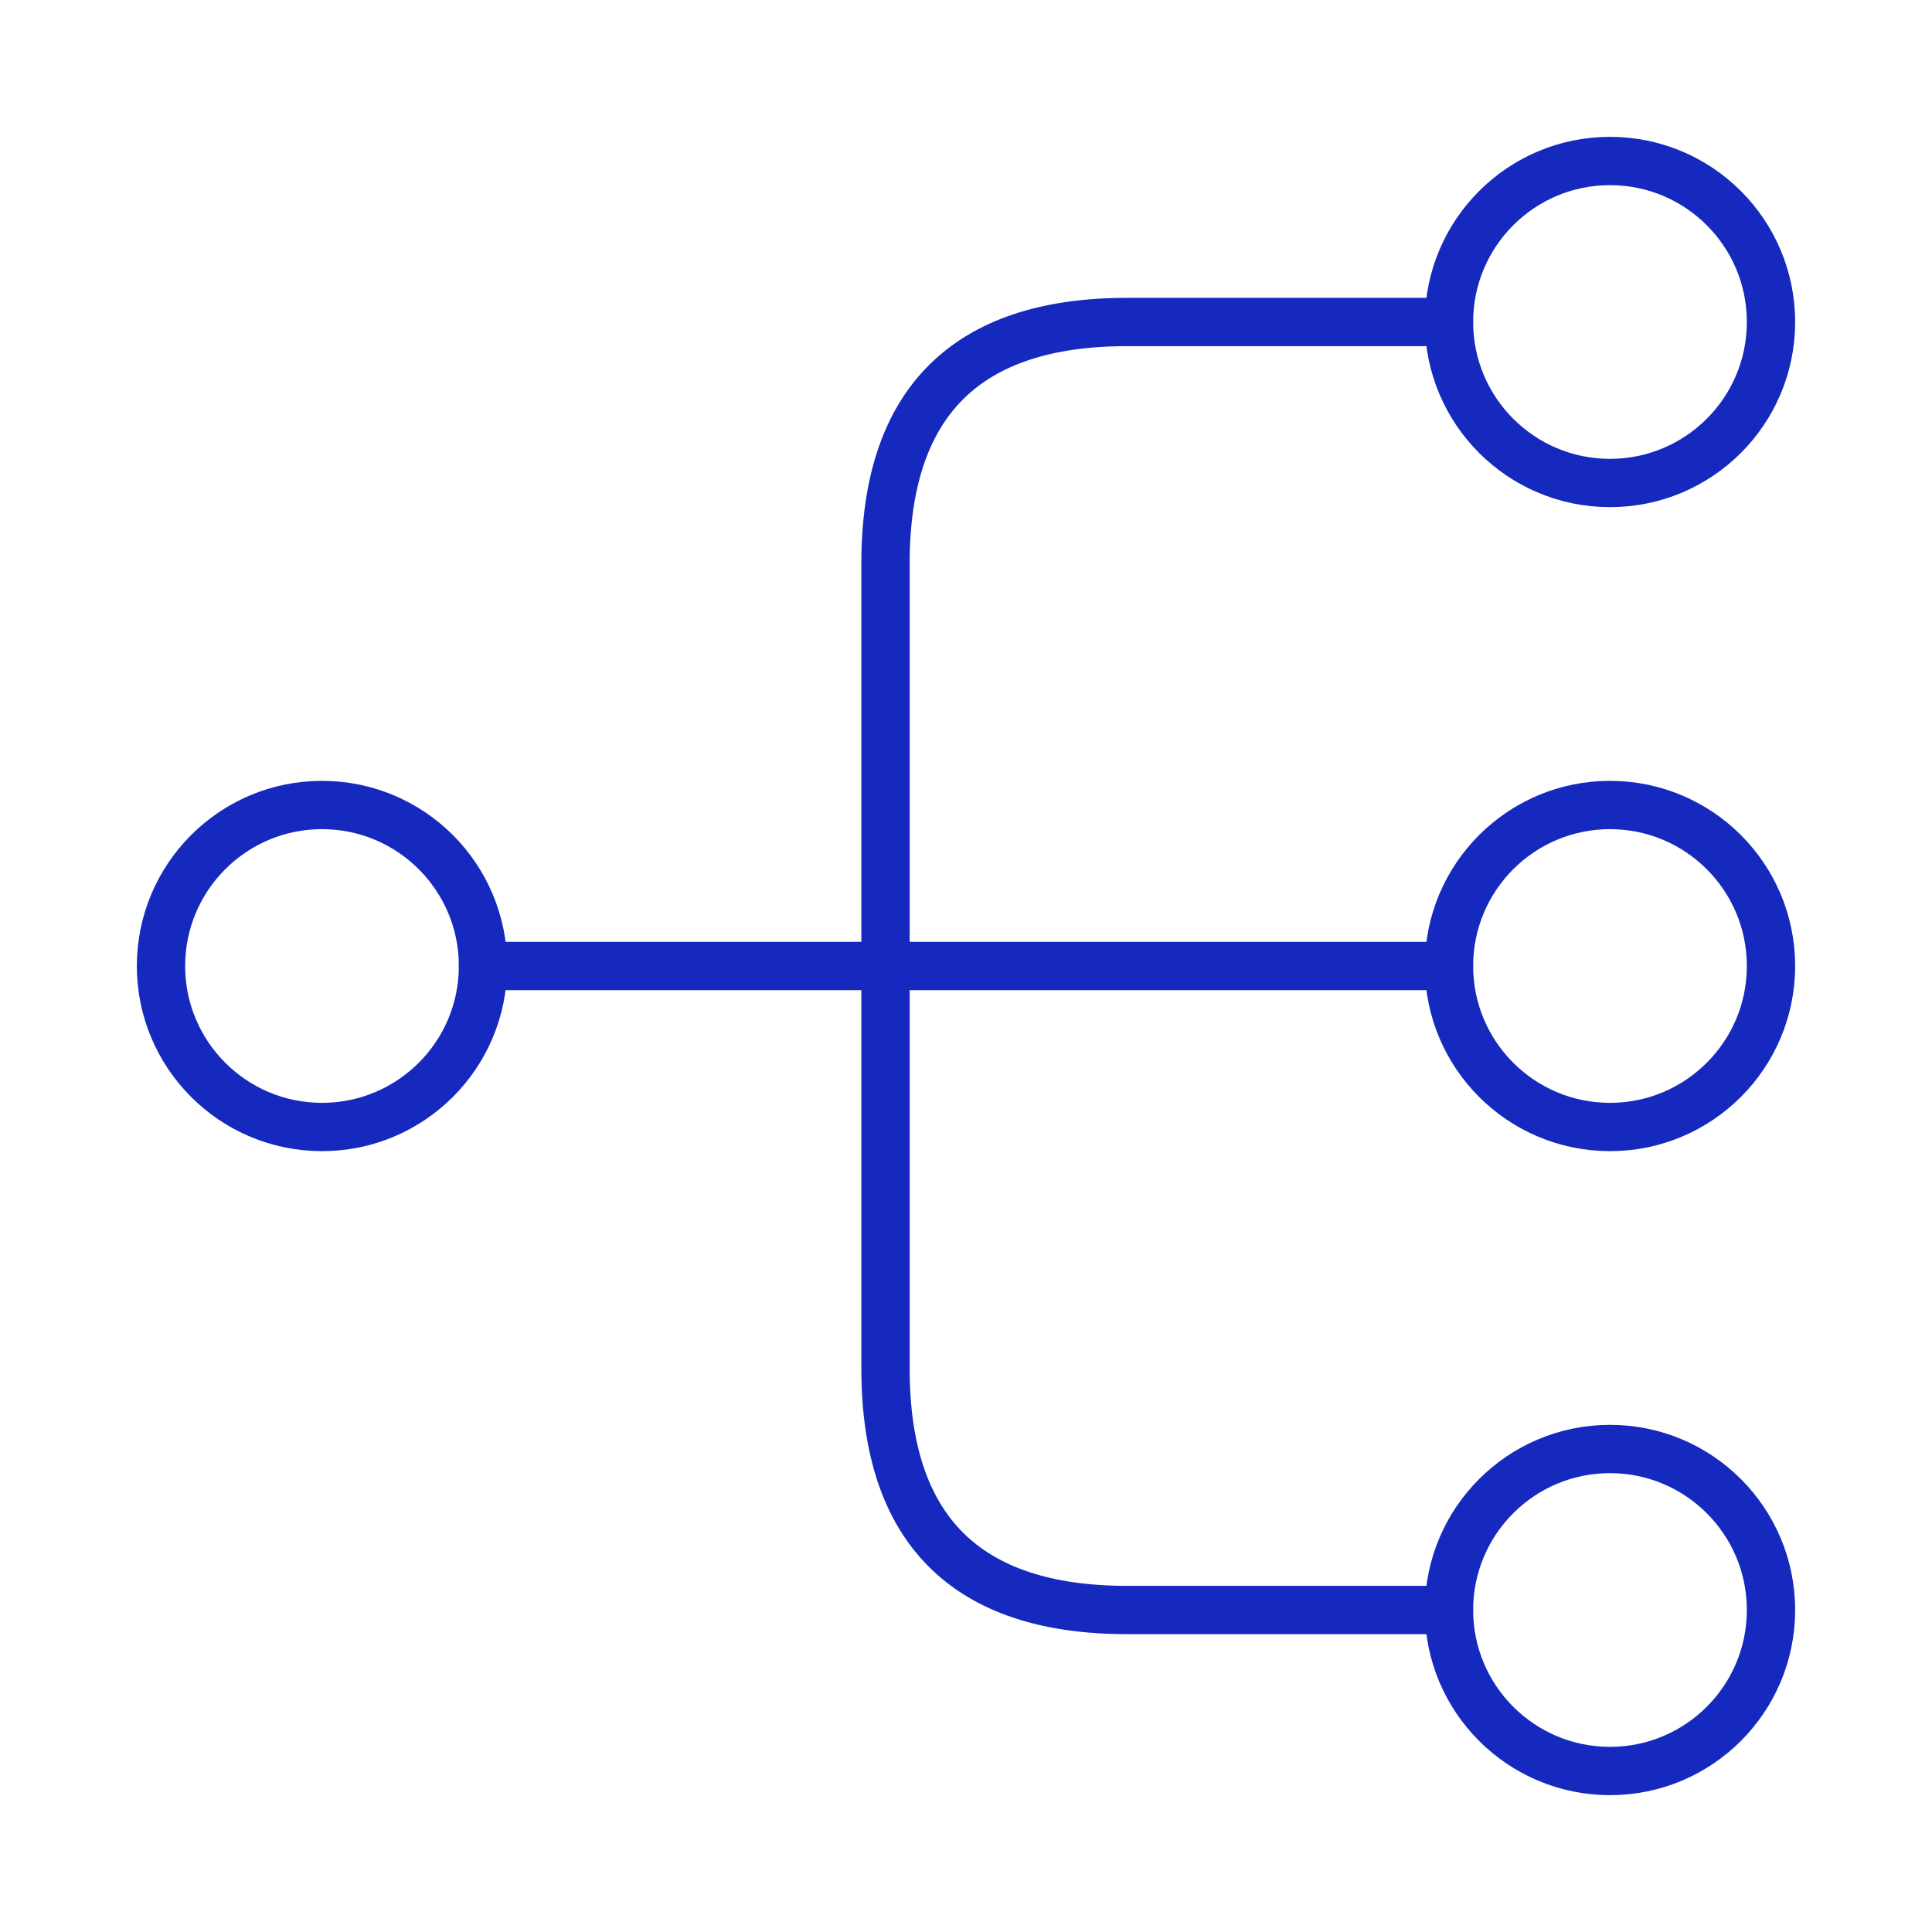 <svg width="60" height="60" viewBox="0 0 60 60" fill="none" xmlns="http://www.w3.org/2000/svg">
<path fill-rule="evenodd" clip-rule="evenodd" d="M50 35C47.239 35 45 32.761 45 30C45 27.239 47.239 25 50 25C52.761 25 55 27.239 55 30C55 32.761 52.761 35 50 35Z" stroke="#1529BE" stroke-width="1.5" stroke-linecap="round" stroke-linejoin="round"/>
<path fill-rule="evenodd" clip-rule="evenodd" d="M50 15C47.239 15 45 12.761 45 10C45 7.239 47.239 5 50 5C52.761 5 55 7.239 55 10C55 12.761 52.761 15 50 15Z" stroke="#1529BE" stroke-width="1.5" stroke-linecap="round" stroke-linejoin="round"/>
<path fill-rule="evenodd" clip-rule="evenodd" d="M50 55C47.239 55 45 52.761 45 50C45 47.239 47.239 45 50 45C52.761 45 55 47.239 55 50C55 52.761 52.761 55 50 55Z" stroke="#1529BE" stroke-width="1.5" stroke-linecap="round" stroke-linejoin="round"/>
<path fill-rule="evenodd" clip-rule="evenodd" d="M10 35C7.239 35 5 32.761 5 30C5 27.239 7.239 25 10 25C12.761 25 15 27.239 15 30C15 32.761 12.761 35 10 35Z" stroke="#1529BE" stroke-width="1.5" stroke-linecap="round" stroke-linejoin="round"/>
<path d="M15 30H45" stroke="#1529BE" stroke-width="1.5" stroke-linecap="round" stroke-linejoin="round"/>
<path d="M45 10H35C30 10 27.5 12.5 27.5 17.5V42.5C27.5 47.5 30 50 35 50H45" stroke="#1529BE" stroke-width="1.5" stroke-linecap="round" stroke-linejoin="round"/>
</svg>
